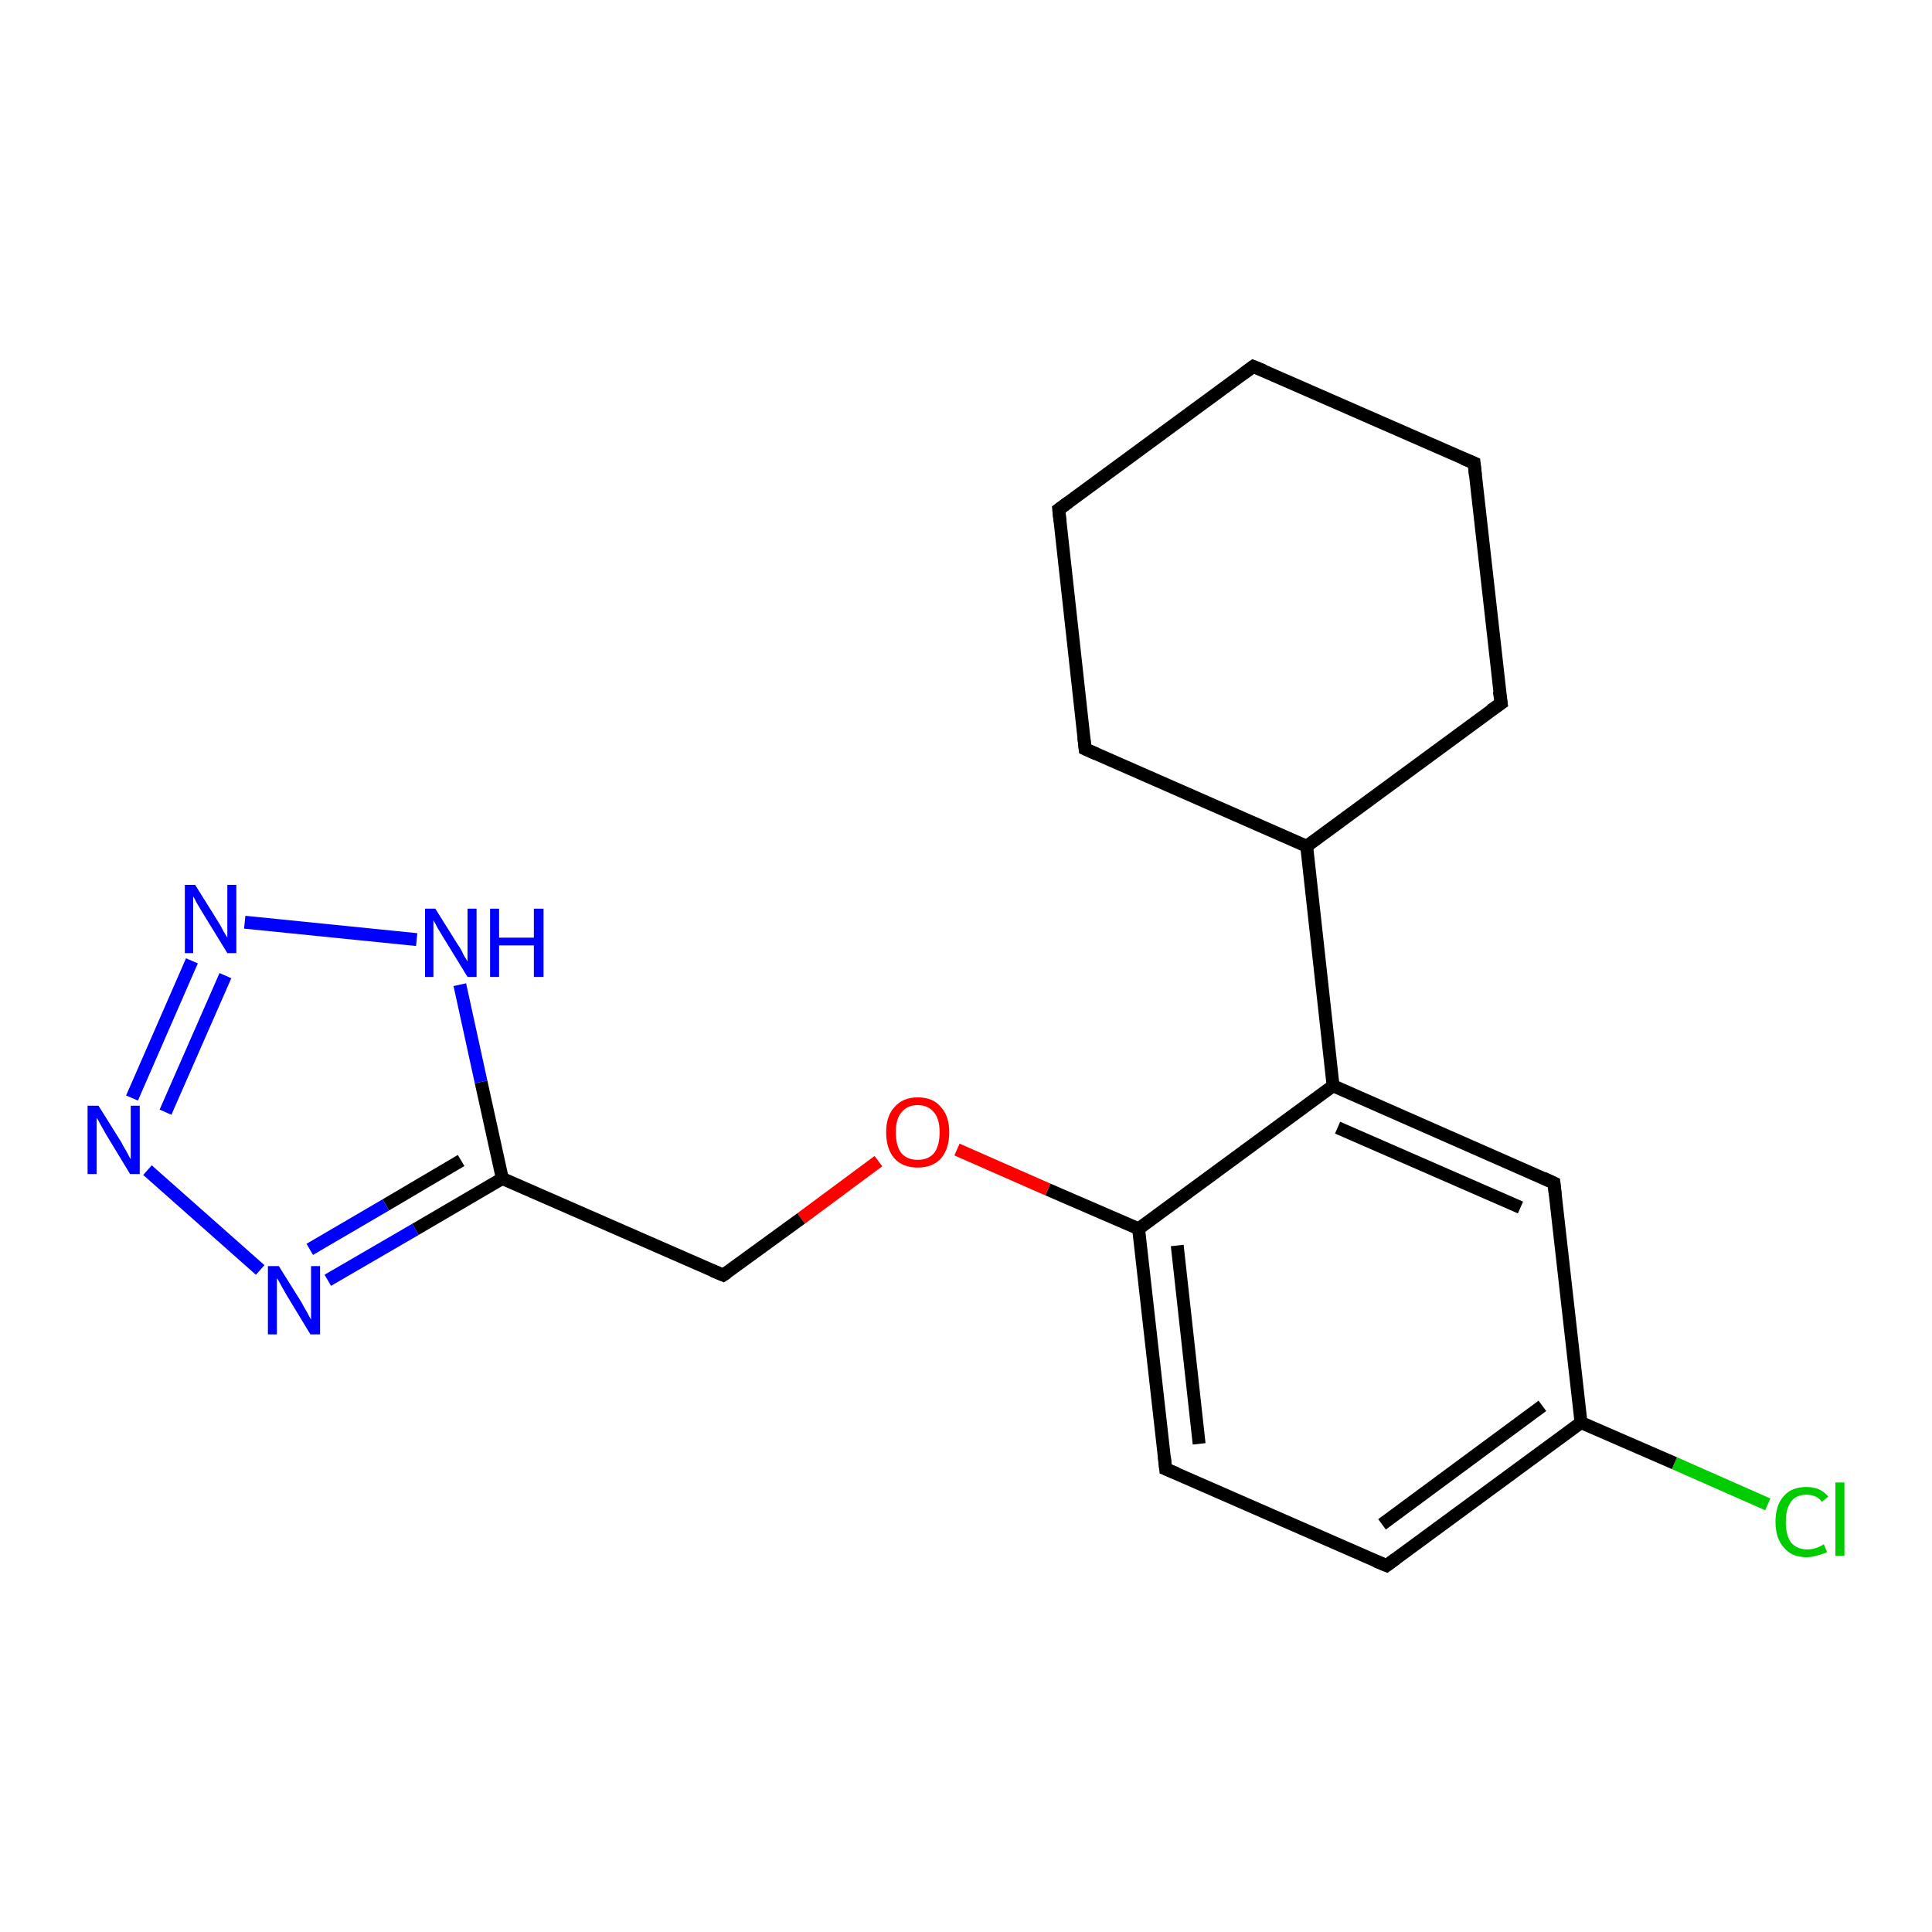 <?xml version='1.0' encoding='iso-8859-1'?>
<svg version='1.1' baseProfile='full'
              xmlns='http://www.w3.org/2000/svg'
                      xmlns:rdkit='http://www.rdkit.org/xml'
                      xmlns:xlink='http://www.w3.org/1999/xlink'
                  xml:space='preserve'
width='300px' height='300px' viewBox='0 0 300 300'>
<!-- END OF HEADER -->
<rect style='opacity:1.0;fill:#FFFFFF;stroke:none' width='300.0' height='300.0' x='0.0' y='0.0'> </rect>
<path class='bond-0 atom-0 atom-1' d='M 274.5,233.6 L 260.0,227.2' style='fill:none;fill-rule:evenodd;stroke:#00CC00;stroke-width:2.0px;stroke-linecap:butt;stroke-linejoin:miter;stroke-opacity:1' />
<path class='bond-0 atom-0 atom-1' d='M 260.0,227.2 L 245.5,220.9' style='fill:none;fill-rule:evenodd;stroke:#000000;stroke-width:2.0px;stroke-linecap:butt;stroke-linejoin:miter;stroke-opacity:1' />
<path class='bond-1 atom-1 atom-2' d='M 245.5,220.9 L 215.3,243.1' style='fill:none;fill-rule:evenodd;stroke:#000000;stroke-width:2.0px;stroke-linecap:butt;stroke-linejoin:miter;stroke-opacity:1' />
<path class='bond-1 atom-1 atom-2' d='M 239.5,218.3 L 214.6,236.7' style='fill:none;fill-rule:evenodd;stroke:#000000;stroke-width:2.0px;stroke-linecap:butt;stroke-linejoin:miter;stroke-opacity:1' />
<path class='bond-2 atom-2 atom-3' d='M 215.3,243.1 L 181.0,228.1' style='fill:none;fill-rule:evenodd;stroke:#000000;stroke-width:2.0px;stroke-linecap:butt;stroke-linejoin:miter;stroke-opacity:1' />
<path class='bond-3 atom-3 atom-4' d='M 181.0,228.1 L 176.8,190.8' style='fill:none;fill-rule:evenodd;stroke:#000000;stroke-width:2.0px;stroke-linecap:butt;stroke-linejoin:miter;stroke-opacity:1' />
<path class='bond-3 atom-3 atom-4' d='M 186.2,224.2 L 182.8,193.4' style='fill:none;fill-rule:evenodd;stroke:#000000;stroke-width:2.0px;stroke-linecap:butt;stroke-linejoin:miter;stroke-opacity:1' />
<path class='bond-4 atom-4 atom-5' d='M 176.8,190.8 L 162.7,184.7' style='fill:none;fill-rule:evenodd;stroke:#000000;stroke-width:2.0px;stroke-linecap:butt;stroke-linejoin:miter;stroke-opacity:1' />
<path class='bond-4 atom-4 atom-5' d='M 162.7,184.7 L 148.6,178.5' style='fill:none;fill-rule:evenodd;stroke:#FF0000;stroke-width:2.0px;stroke-linecap:butt;stroke-linejoin:miter;stroke-opacity:1' />
<path class='bond-5 atom-5 atom-6' d='M 136.4,180.3 L 124.4,189.2' style='fill:none;fill-rule:evenodd;stroke:#FF0000;stroke-width:2.0px;stroke-linecap:butt;stroke-linejoin:miter;stroke-opacity:1' />
<path class='bond-5 atom-5 atom-6' d='M 124.4,189.2 L 112.3,198.0' style='fill:none;fill-rule:evenodd;stroke:#000000;stroke-width:2.0px;stroke-linecap:butt;stroke-linejoin:miter;stroke-opacity:1' />
<path class='bond-6 atom-6 atom-7' d='M 112.3,198.0 L 78.0,183.0' style='fill:none;fill-rule:evenodd;stroke:#000000;stroke-width:2.0px;stroke-linecap:butt;stroke-linejoin:miter;stroke-opacity:1' />
<path class='bond-7 atom-7 atom-8' d='M 78.0,183.0 L 64.5,190.9' style='fill:none;fill-rule:evenodd;stroke:#000000;stroke-width:2.0px;stroke-linecap:butt;stroke-linejoin:miter;stroke-opacity:1' />
<path class='bond-7 atom-7 atom-8' d='M 64.5,190.9 L 50.9,198.8' style='fill:none;fill-rule:evenodd;stroke:#0000FF;stroke-width:2.0px;stroke-linecap:butt;stroke-linejoin:miter;stroke-opacity:1' />
<path class='bond-7 atom-7 atom-8' d='M 71.6,180.2 L 59.9,187.1' style='fill:none;fill-rule:evenodd;stroke:#000000;stroke-width:2.0px;stroke-linecap:butt;stroke-linejoin:miter;stroke-opacity:1' />
<path class='bond-7 atom-7 atom-8' d='M 59.9,187.1 L 48.1,194.0' style='fill:none;fill-rule:evenodd;stroke:#0000FF;stroke-width:2.0px;stroke-linecap:butt;stroke-linejoin:miter;stroke-opacity:1' />
<path class='bond-8 atom-8 atom-9' d='M 40.4,197.2 L 22.9,181.7' style='fill:none;fill-rule:evenodd;stroke:#0000FF;stroke-width:2.0px;stroke-linecap:butt;stroke-linejoin:miter;stroke-opacity:1' />
<path class='bond-9 atom-9 atom-10' d='M 20.5,170.5 L 29.8,149.2' style='fill:none;fill-rule:evenodd;stroke:#0000FF;stroke-width:2.0px;stroke-linecap:butt;stroke-linejoin:miter;stroke-opacity:1' />
<path class='bond-9 atom-9 atom-10' d='M 25.7,172.7 L 35.0,151.5' style='fill:none;fill-rule:evenodd;stroke:#0000FF;stroke-width:2.0px;stroke-linecap:butt;stroke-linejoin:miter;stroke-opacity:1' />
<path class='bond-10 atom-10 atom-11' d='M 38.0,143.2 L 64.7,145.9' style='fill:none;fill-rule:evenodd;stroke:#0000FF;stroke-width:2.0px;stroke-linecap:butt;stroke-linejoin:miter;stroke-opacity:1' />
<path class='bond-11 atom-4 atom-12' d='M 176.8,190.8 L 207.0,168.6' style='fill:none;fill-rule:evenodd;stroke:#000000;stroke-width:2.0px;stroke-linecap:butt;stroke-linejoin:miter;stroke-opacity:1' />
<path class='bond-12 atom-12 atom-13' d='M 207.0,168.6 L 241.3,183.7' style='fill:none;fill-rule:evenodd;stroke:#000000;stroke-width:2.0px;stroke-linecap:butt;stroke-linejoin:miter;stroke-opacity:1' />
<path class='bond-12 atom-12 atom-13' d='M 207.7,175.1 L 236.1,187.5' style='fill:none;fill-rule:evenodd;stroke:#000000;stroke-width:2.0px;stroke-linecap:butt;stroke-linejoin:miter;stroke-opacity:1' />
<path class='bond-13 atom-12 atom-14' d='M 207.0,168.6 L 202.9,131.4' style='fill:none;fill-rule:evenodd;stroke:#000000;stroke-width:2.0px;stroke-linecap:butt;stroke-linejoin:miter;stroke-opacity:1' />
<path class='bond-14 atom-14 atom-15' d='M 202.9,131.4 L 233.1,109.2' style='fill:none;fill-rule:evenodd;stroke:#000000;stroke-width:2.0px;stroke-linecap:butt;stroke-linejoin:miter;stroke-opacity:1' />
<path class='bond-15 atom-15 atom-16' d='M 233.1,109.2 L 228.9,71.9' style='fill:none;fill-rule:evenodd;stroke:#000000;stroke-width:2.0px;stroke-linecap:butt;stroke-linejoin:miter;stroke-opacity:1' />
<path class='bond-16 atom-16 atom-17' d='M 228.9,71.9 L 194.6,56.9' style='fill:none;fill-rule:evenodd;stroke:#000000;stroke-width:2.0px;stroke-linecap:butt;stroke-linejoin:miter;stroke-opacity:1' />
<path class='bond-17 atom-17 atom-18' d='M 194.6,56.9 L 164.4,79.1' style='fill:none;fill-rule:evenodd;stroke:#000000;stroke-width:2.0px;stroke-linecap:butt;stroke-linejoin:miter;stroke-opacity:1' />
<path class='bond-18 atom-18 atom-19' d='M 164.4,79.1 L 168.5,116.3' style='fill:none;fill-rule:evenodd;stroke:#000000;stroke-width:2.0px;stroke-linecap:butt;stroke-linejoin:miter;stroke-opacity:1' />
<path class='bond-19 atom-13 atom-1' d='M 241.3,183.7 L 245.5,220.9' style='fill:none;fill-rule:evenodd;stroke:#000000;stroke-width:2.0px;stroke-linecap:butt;stroke-linejoin:miter;stroke-opacity:1' />
<path class='bond-20 atom-19 atom-14' d='M 168.5,116.3 L 202.9,131.4' style='fill:none;fill-rule:evenodd;stroke:#000000;stroke-width:2.0px;stroke-linecap:butt;stroke-linejoin:miter;stroke-opacity:1' />
<path class='bond-21 atom-11 atom-7' d='M 71.4,152.9 L 74.7,168.0' style='fill:none;fill-rule:evenodd;stroke:#0000FF;stroke-width:2.0px;stroke-linecap:butt;stroke-linejoin:miter;stroke-opacity:1' />
<path class='bond-21 atom-11 atom-7' d='M 74.7,168.0 L 78.0,183.0' style='fill:none;fill-rule:evenodd;stroke:#000000;stroke-width:2.0px;stroke-linecap:butt;stroke-linejoin:miter;stroke-opacity:1' />
<path d='M 216.8,242.0 L 215.3,243.1 L 213.6,242.4' style='fill:none;stroke:#000000;stroke-width:2.0px;stroke-linecap:butt;stroke-linejoin:miter;stroke-opacity:1;' />
<path d='M 182.7,228.8 L 181.0,228.1 L 180.8,226.2' style='fill:none;stroke:#000000;stroke-width:2.0px;stroke-linecap:butt;stroke-linejoin:miter;stroke-opacity:1;' />
<path d='M 112.9,197.6 L 112.3,198.0 L 110.6,197.3' style='fill:none;stroke:#000000;stroke-width:2.0px;stroke-linecap:butt;stroke-linejoin:miter;stroke-opacity:1;' />
<path d='M 239.6,182.9 L 241.3,183.7 L 241.5,185.5' style='fill:none;stroke:#000000;stroke-width:2.0px;stroke-linecap:butt;stroke-linejoin:miter;stroke-opacity:1;' />
<path d='M 231.5,110.3 L 233.1,109.2 L 232.8,107.3' style='fill:none;stroke:#000000;stroke-width:2.0px;stroke-linecap:butt;stroke-linejoin:miter;stroke-opacity:1;' />
<path d='M 229.1,73.8 L 228.9,71.9 L 227.2,71.2' style='fill:none;stroke:#000000;stroke-width:2.0px;stroke-linecap:butt;stroke-linejoin:miter;stroke-opacity:1;' />
<path d='M 196.3,57.6 L 194.6,56.9 L 193.1,58.0' style='fill:none;stroke:#000000;stroke-width:2.0px;stroke-linecap:butt;stroke-linejoin:miter;stroke-opacity:1;' />
<path d='M 165.9,78.0 L 164.4,79.1 L 164.6,81.0' style='fill:none;stroke:#000000;stroke-width:2.0px;stroke-linecap:butt;stroke-linejoin:miter;stroke-opacity:1;' />
<path d='M 168.3,114.5 L 168.5,116.3 L 170.3,117.1' style='fill:none;stroke:#000000;stroke-width:2.0px;stroke-linecap:butt;stroke-linejoin:miter;stroke-opacity:1;' />
<path class='atom-0' d='M 275.7 236.3
Q 275.7 233.7, 277.0 232.3
Q 278.2 230.9, 280.5 230.9
Q 282.7 230.9, 283.9 232.4
L 282.9 233.2
Q 282.1 232.1, 280.5 232.1
Q 278.9 232.1, 278.1 233.2
Q 277.3 234.3, 277.3 236.3
Q 277.3 238.4, 278.1 239.5
Q 279.0 240.6, 280.7 240.6
Q 281.9 240.6, 283.2 239.8
L 283.7 241.0
Q 283.1 241.3, 282.3 241.5
Q 281.4 241.8, 280.5 241.8
Q 278.2 241.8, 277.0 240.3
Q 275.7 238.9, 275.7 236.3
' fill='#00CC00'/>
<path class='atom-0' d='M 285.0 230.2
L 286.4 230.2
L 286.4 241.6
L 285.0 241.6
L 285.0 230.2
' fill='#00CC00'/>
<path class='atom-5' d='M 137.6 175.8
Q 137.6 173.3, 138.9 171.9
Q 140.2 170.4, 142.5 170.4
Q 144.9 170.4, 146.1 171.9
Q 147.4 173.3, 147.4 175.8
Q 147.4 178.4, 146.1 179.9
Q 144.8 181.3, 142.5 181.3
Q 140.2 181.3, 138.9 179.9
Q 137.6 178.4, 137.6 175.8
M 142.5 180.1
Q 144.1 180.1, 145.0 179.1
Q 145.9 178.0, 145.9 175.8
Q 145.9 173.7, 145.0 172.7
Q 144.1 171.6, 142.5 171.6
Q 140.9 171.6, 140.0 172.7
Q 139.1 173.7, 139.1 175.8
Q 139.1 178.0, 140.0 179.1
Q 140.9 180.1, 142.5 180.1
' fill='#FF0000'/>
<path class='atom-8' d='M 43.3 196.6
L 46.8 202.2
Q 47.1 202.8, 47.7 203.8
Q 48.2 204.8, 48.3 204.9
L 48.3 196.6
L 49.7 196.6
L 49.7 207.2
L 48.2 207.2
L 44.5 201.1
Q 44.1 200.4, 43.6 199.5
Q 43.2 198.7, 43.0 198.5
L 43.0 207.2
L 41.6 207.2
L 41.6 196.6
L 43.3 196.6
' fill='#0000FF'/>
<path class='atom-9' d='M 15.3 171.7
L 18.8 177.3
Q 19.1 177.9, 19.7 178.9
Q 20.2 179.9, 20.3 180.0
L 20.3 171.7
L 21.7 171.7
L 21.7 182.3
L 20.2 182.3
L 16.5 176.2
Q 16.1 175.5, 15.6 174.6
Q 15.2 173.8, 15.0 173.6
L 15.0 182.3
L 13.6 182.3
L 13.6 171.7
L 15.3 171.7
' fill='#0000FF'/>
<path class='atom-10' d='M 30.3 137.4
L 33.8 143.0
Q 34.2 143.6, 34.7 144.6
Q 35.3 145.6, 35.3 145.6
L 35.3 137.4
L 36.7 137.4
L 36.7 148.0
L 35.3 148.0
L 31.5 141.8
Q 31.1 141.1, 30.6 140.3
Q 30.2 139.5, 30.0 139.2
L 30.0 148.0
L 28.7 148.0
L 28.7 137.4
L 30.3 137.4
' fill='#0000FF'/>
<path class='atom-11' d='M 67.6 141.1
L 71.1 146.7
Q 71.5 147.2, 72.0 148.3
Q 72.6 149.3, 72.6 149.3
L 72.6 141.1
L 74.0 141.1
L 74.0 151.7
L 72.6 151.7
L 68.8 145.5
Q 68.4 144.8, 67.9 144.0
Q 67.5 143.2, 67.3 142.9
L 67.3 151.7
L 66.0 151.7
L 66.0 141.1
L 67.6 141.1
' fill='#0000FF'/>
<path class='atom-11' d='M 76.1 141.1
L 77.5 141.1
L 77.5 145.6
L 82.9 145.6
L 82.9 141.1
L 84.4 141.1
L 84.4 151.7
L 82.9 151.7
L 82.9 146.8
L 77.5 146.8
L 77.5 151.7
L 76.1 151.7
L 76.1 141.1
' fill='#0000FF'/>
</svg>
